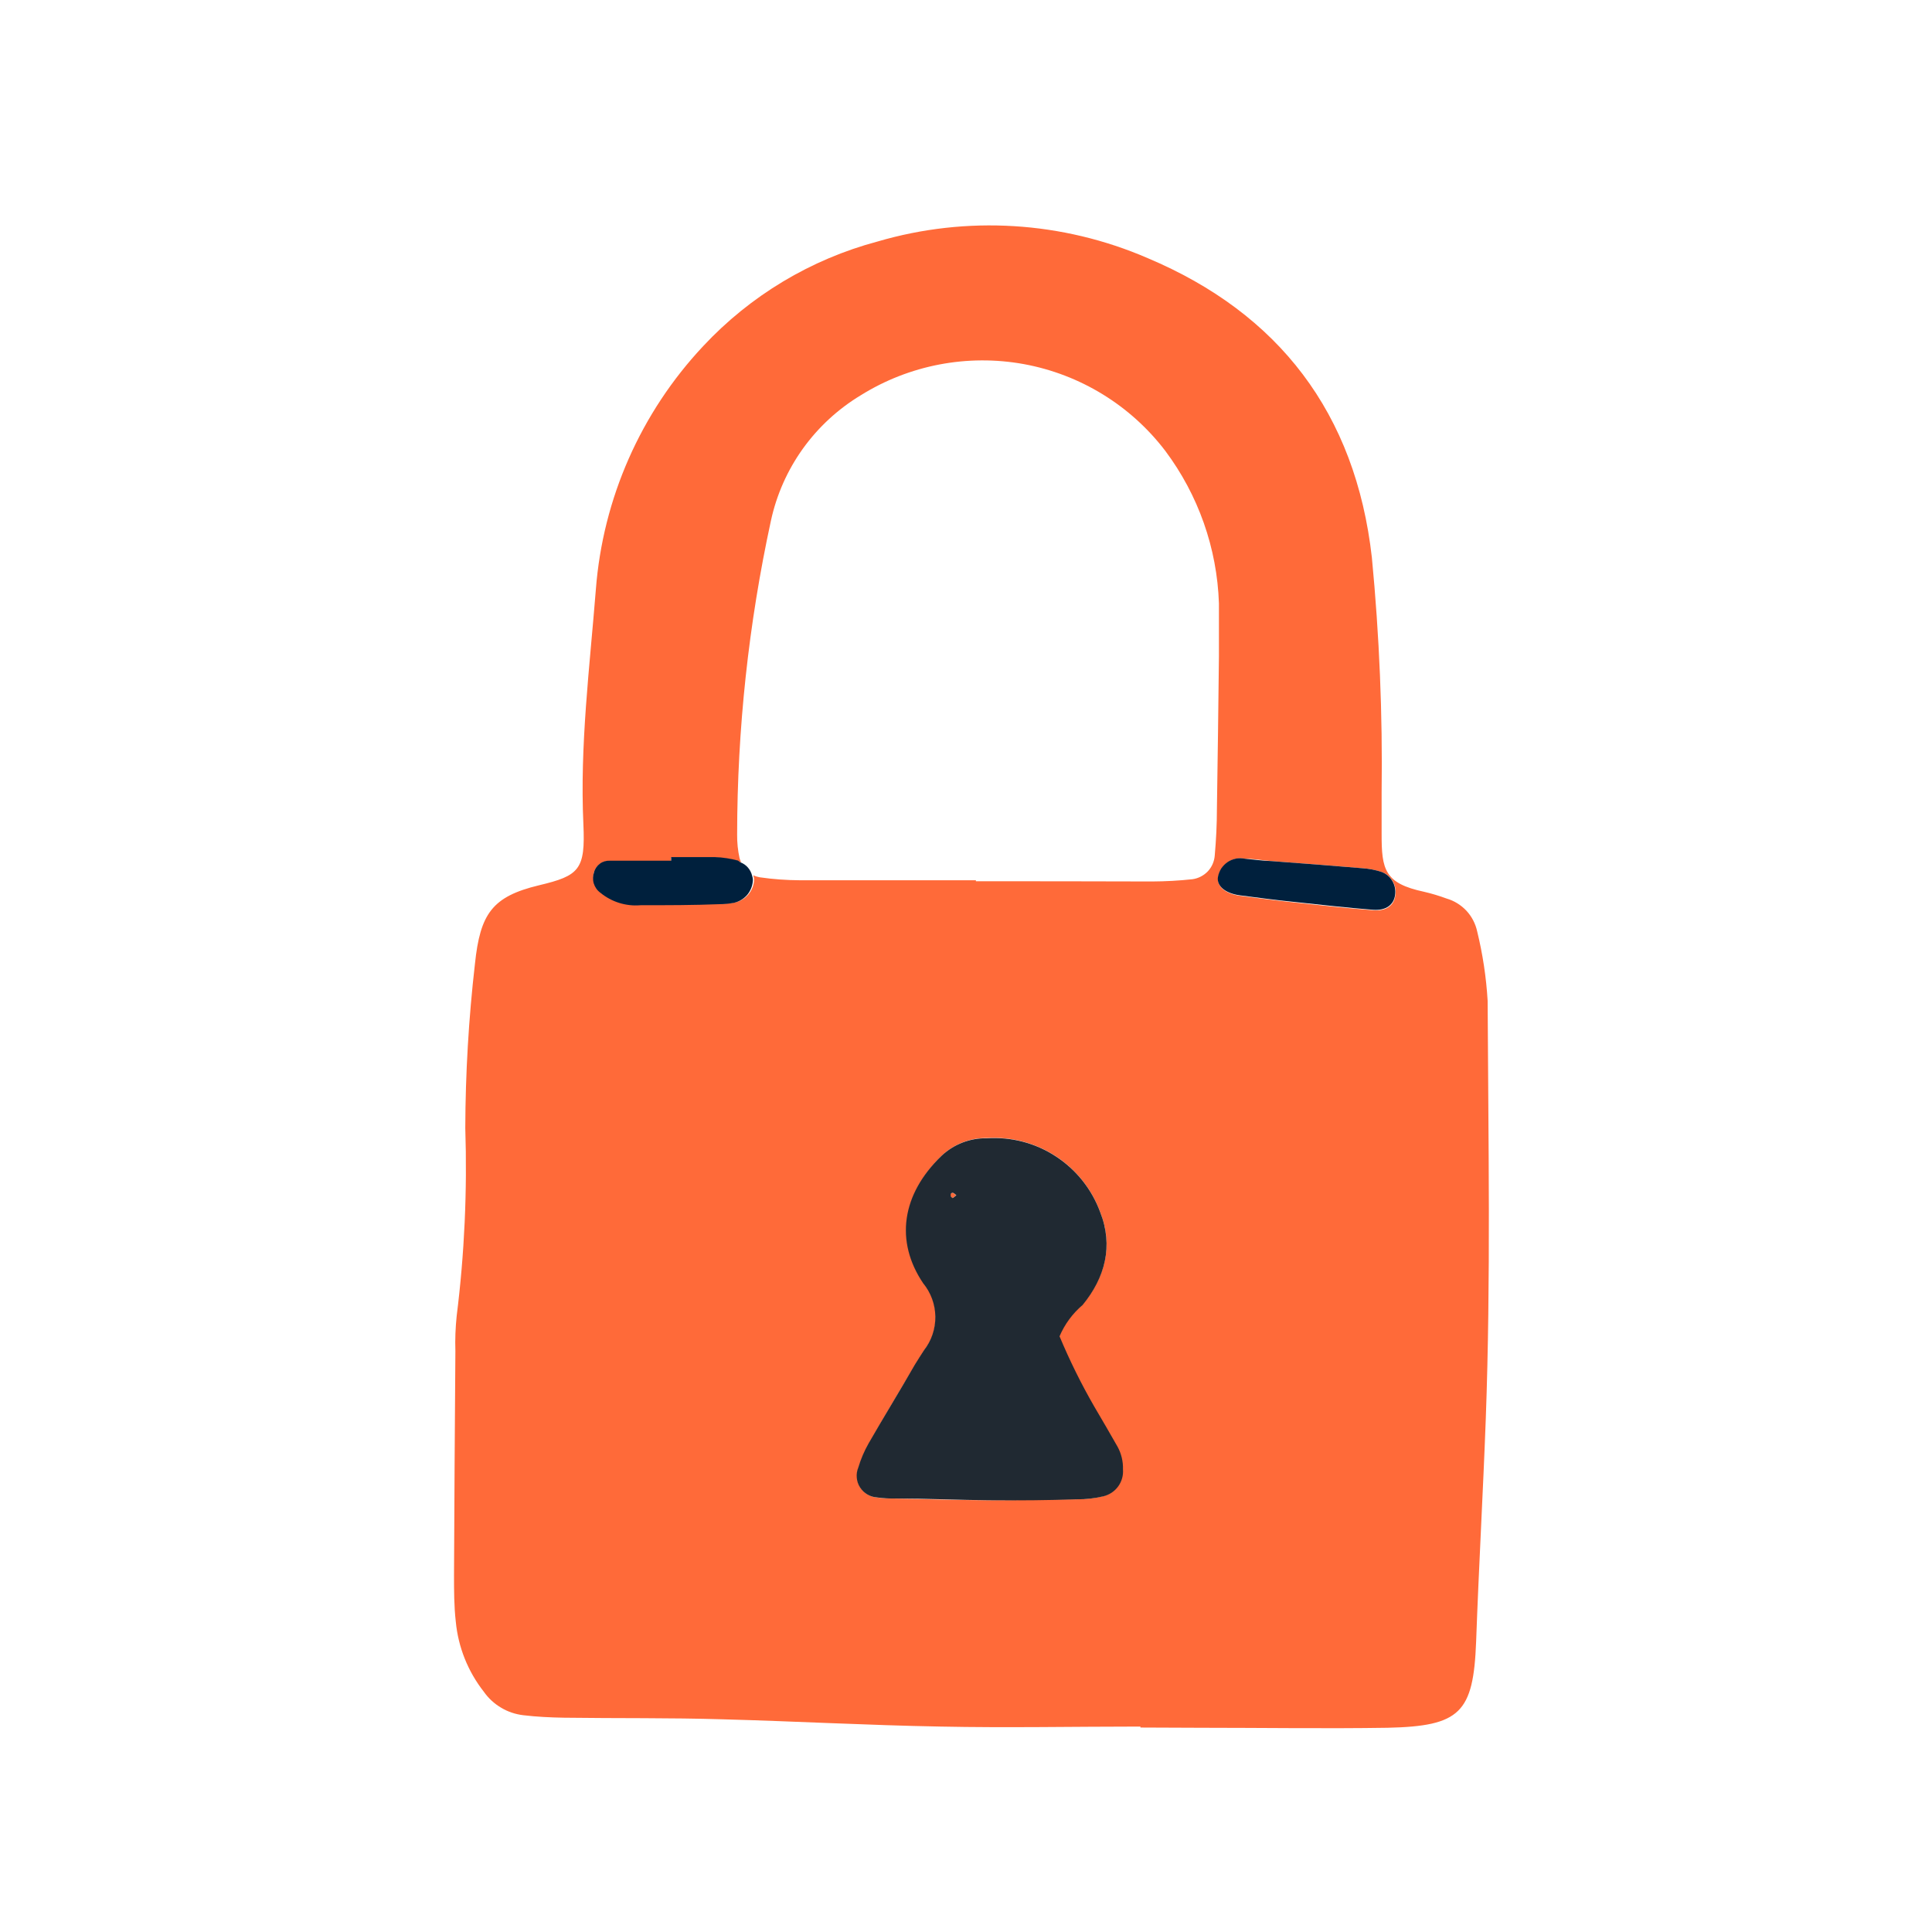 <svg width="24" height="24" viewBox="0 0 24 24" fill="none" xmlns="http://www.w3.org/2000/svg">
<path d="M11.81 14.865C11.81 14.865 11.83 14.885 11.832 14.883C11.848 14.873 11.863 14.86 11.877 14.847C11.862 14.837 11.845 14.815 11.83 14.817C11.815 14.818 11.797 14.842 11.81 14.865Z" fill="#FF6A39"/>
<path d="M14.903 21.463C15.683 21.463 16.463 21.475 17.237 21.463C18.14 21.443 18.303 21.277 18.337 20.393C18.37 19.468 18.423 18.545 18.457 17.622C18.52 15.893 18.488 14.163 18.48 12.433C18.463 12.142 18.419 11.853 18.35 11.57C18.329 11.474 18.283 11.385 18.216 11.313C18.149 11.242 18.064 11.189 17.97 11.162C17.878 11.128 17.785 11.1 17.69 11.078C17.2 10.973 17.162 10.805 17.163 10.357C17.163 10.19 17.163 10.015 17.163 9.845C17.176 8.871 17.135 7.897 17.042 6.927C16.84 5.132 15.885 3.893 14.258 3.207C13.198 2.748 12.01 2.675 10.902 3C10.072 3.221 9.321 3.672 8.735 4.3C7.96 5.126 7.489 6.192 7.402 7.322C7.325 8.292 7.202 9.26 7.247 10.238C7.273 10.803 7.197 10.878 6.697 10.997C6.112 11.137 5.965 11.353 5.9 11.973C5.822 12.651 5.782 13.332 5.78 14.013C5.805 14.793 5.77 15.573 5.673 16.347C5.658 16.492 5.652 16.639 5.657 16.785C5.65 17.709 5.644 18.635 5.64 19.562C5.64 19.757 5.64 19.952 5.662 20.145C5.692 20.462 5.813 20.764 6.01 21.015C6.066 21.095 6.139 21.163 6.224 21.213C6.308 21.264 6.402 21.295 6.5 21.307C6.667 21.327 6.833 21.335 7.008 21.338C7.667 21.347 8.325 21.338 8.982 21.358C9.882 21.382 10.782 21.432 11.682 21.448C12.515 21.465 13.338 21.448 14.167 21.448V21.46L14.903 21.463ZM15.463 10.667C15.572 10.667 15.68 10.687 15.797 10.697C16.172 10.725 16.547 10.753 16.92 10.785C17.004 10.79 17.087 10.807 17.167 10.833C17.224 10.855 17.272 10.896 17.302 10.949C17.333 11.002 17.344 11.065 17.333 11.125C17.318 11.245 17.222 11.32 17.065 11.308C16.732 11.283 16.415 11.247 16.09 11.212C15.862 11.188 15.633 11.158 15.405 11.128C15.22 11.103 15.113 11.01 15.133 10.898C15.139 10.861 15.153 10.826 15.173 10.794C15.193 10.762 15.219 10.735 15.249 10.713C15.28 10.691 15.315 10.676 15.352 10.668C15.388 10.66 15.426 10.66 15.463 10.667ZM13.7 18.587C13.591 18.613 13.479 18.626 13.367 18.625C13.002 18.625 12.637 18.638 12.272 18.637C11.907 18.635 11.495 18.623 11.105 18.615C11.032 18.616 10.959 18.612 10.887 18.602C10.845 18.597 10.805 18.583 10.77 18.56C10.735 18.538 10.705 18.507 10.684 18.471C10.662 18.435 10.65 18.394 10.647 18.352C10.644 18.311 10.65 18.269 10.667 18.23C10.697 18.125 10.741 18.025 10.795 17.93C10.982 17.597 11.177 17.28 11.368 16.955C11.405 16.893 11.445 16.832 11.483 16.77C11.576 16.651 11.626 16.503 11.624 16.351C11.621 16.2 11.568 16.054 11.472 15.937C11.123 15.418 11.207 14.835 11.702 14.353C11.855 14.209 12.058 14.132 12.268 14.137C12.569 14.119 12.868 14.2 13.12 14.366C13.372 14.532 13.564 14.775 13.667 15.058C13.833 15.477 13.728 15.872 13.438 16.215C13.314 16.32 13.216 16.453 13.152 16.603C13.277 16.903 13.421 17.194 13.583 17.475C13.682 17.642 13.777 17.808 13.873 17.975C13.92 18.061 13.943 18.159 13.94 18.257C13.945 18.331 13.924 18.405 13.88 18.465C13.836 18.526 13.772 18.569 13.7 18.587ZM12.123 10.947V10.935C11.395 10.935 10.667 10.935 9.937 10.935C9.769 10.934 9.602 10.922 9.437 10.898C9.41 10.893 9.383 10.885 9.358 10.873C9.363 10.89 9.367 10.908 9.368 10.925C9.366 10.992 9.342 11.056 9.299 11.108C9.257 11.159 9.198 11.195 9.133 11.21C9.074 11.221 9.014 11.227 8.953 11.227C8.62 11.227 8.3 11.24 7.973 11.24C7.793 11.256 7.613 11.2 7.473 11.085C7.432 11.059 7.401 11.02 7.385 10.975C7.368 10.929 7.366 10.88 7.38 10.833C7.392 10.792 7.418 10.756 7.453 10.732C7.488 10.707 7.53 10.694 7.573 10.697C7.827 10.697 8.082 10.697 8.335 10.697V10.652C8.517 10.652 8.698 10.652 8.878 10.652C8.975 10.655 9.071 10.67 9.165 10.695L9.207 10.713C9.199 10.696 9.192 10.678 9.187 10.66C9.166 10.565 9.156 10.467 9.157 10.37C9.158 9.058 9.299 7.749 9.577 6.467C9.647 6.145 9.782 5.841 9.974 5.573C10.166 5.306 10.411 5.08 10.693 4.91C11.296 4.534 12.018 4.396 12.718 4.523C13.417 4.651 14.044 5.035 14.475 5.6C14.886 6.149 15.119 6.81 15.142 7.495C15.142 7.713 15.142 7.933 15.142 8.152C15.135 8.783 15.127 9.414 15.117 10.047C15.117 10.24 15.107 10.435 15.09 10.628C15.084 10.702 15.054 10.771 15.004 10.824C14.953 10.877 14.886 10.912 14.813 10.922C14.647 10.94 14.48 10.949 14.313 10.95C13.582 10.948 12.853 10.947 12.123 10.947Z" fill="#FF6A39"/>
<path d="M11.363 16.955C11.172 17.288 10.977 17.603 10.79 17.93C10.736 18.025 10.693 18.125 10.662 18.23C10.645 18.27 10.639 18.313 10.643 18.356C10.646 18.399 10.66 18.44 10.683 18.476C10.706 18.513 10.738 18.543 10.775 18.565C10.812 18.587 10.854 18.599 10.897 18.602C10.969 18.612 11.042 18.616 11.115 18.615C11.503 18.615 11.892 18.633 12.282 18.637C12.672 18.64 13.012 18.637 13.377 18.625C13.489 18.626 13.601 18.613 13.71 18.587C13.783 18.568 13.847 18.525 13.891 18.464C13.935 18.403 13.956 18.328 13.95 18.253C13.953 18.155 13.93 18.058 13.883 17.972C13.787 17.805 13.692 17.638 13.593 17.472C13.431 17.191 13.287 16.899 13.162 16.6C13.226 16.45 13.324 16.317 13.448 16.212C13.728 15.872 13.833 15.477 13.667 15.058C13.563 14.774 13.37 14.531 13.117 14.366C12.865 14.2 12.565 14.121 12.263 14.14C12.053 14.135 11.85 14.213 11.697 14.357C11.197 14.838 11.118 15.422 11.467 15.94C11.563 16.057 11.617 16.203 11.619 16.355C11.621 16.506 11.571 16.654 11.478 16.773C11.44 16.833 11.4 16.893 11.363 16.955ZM11.833 14.817C11.848 14.817 11.865 14.837 11.88 14.847C11.866 14.86 11.851 14.872 11.835 14.883C11.835 14.883 11.818 14.873 11.813 14.865C11.808 14.857 11.803 14.818 11.833 14.817Z" fill="#202932"/>
<path d="M7.38 10.833C7.364 10.879 7.362 10.928 7.376 10.975C7.391 11.021 7.419 11.062 7.458 11.09C7.598 11.205 7.778 11.261 7.958 11.245C8.292 11.245 8.612 11.245 8.938 11.232C8.999 11.232 9.059 11.226 9.118 11.215C9.184 11.2 9.242 11.164 9.285 11.113C9.327 11.061 9.351 10.997 9.353 10.93C9.352 10.912 9.349 10.895 9.343 10.878C9.334 10.841 9.316 10.806 9.291 10.777C9.266 10.748 9.234 10.726 9.198 10.712L9.167 10.69C9.073 10.665 8.977 10.65 8.88 10.647C8.7 10.647 8.518 10.647 8.337 10.647V10.692C8.083 10.692 7.837 10.692 7.575 10.692C7.531 10.69 7.488 10.702 7.453 10.728C7.417 10.754 7.391 10.791 7.38 10.833Z" fill="#00203D"/>
<path d="M15.463 10.667C15.427 10.659 15.389 10.659 15.352 10.666C15.315 10.674 15.28 10.688 15.249 10.709C15.219 10.73 15.192 10.757 15.171 10.788C15.151 10.82 15.137 10.855 15.13 10.892C15.11 11.003 15.217 11.097 15.402 11.122C15.63 11.152 15.858 11.182 16.087 11.205C16.42 11.24 16.737 11.277 17.062 11.302C17.218 11.313 17.315 11.238 17.33 11.118C17.339 11.059 17.328 10.999 17.298 10.947C17.269 10.895 17.222 10.855 17.167 10.833C17.086 10.806 17.003 10.79 16.918 10.785C16.545 10.753 16.17 10.725 15.795 10.697C15.68 10.693 15.572 10.677 15.463 10.667Z" fill="#00203D"/>
</svg>
